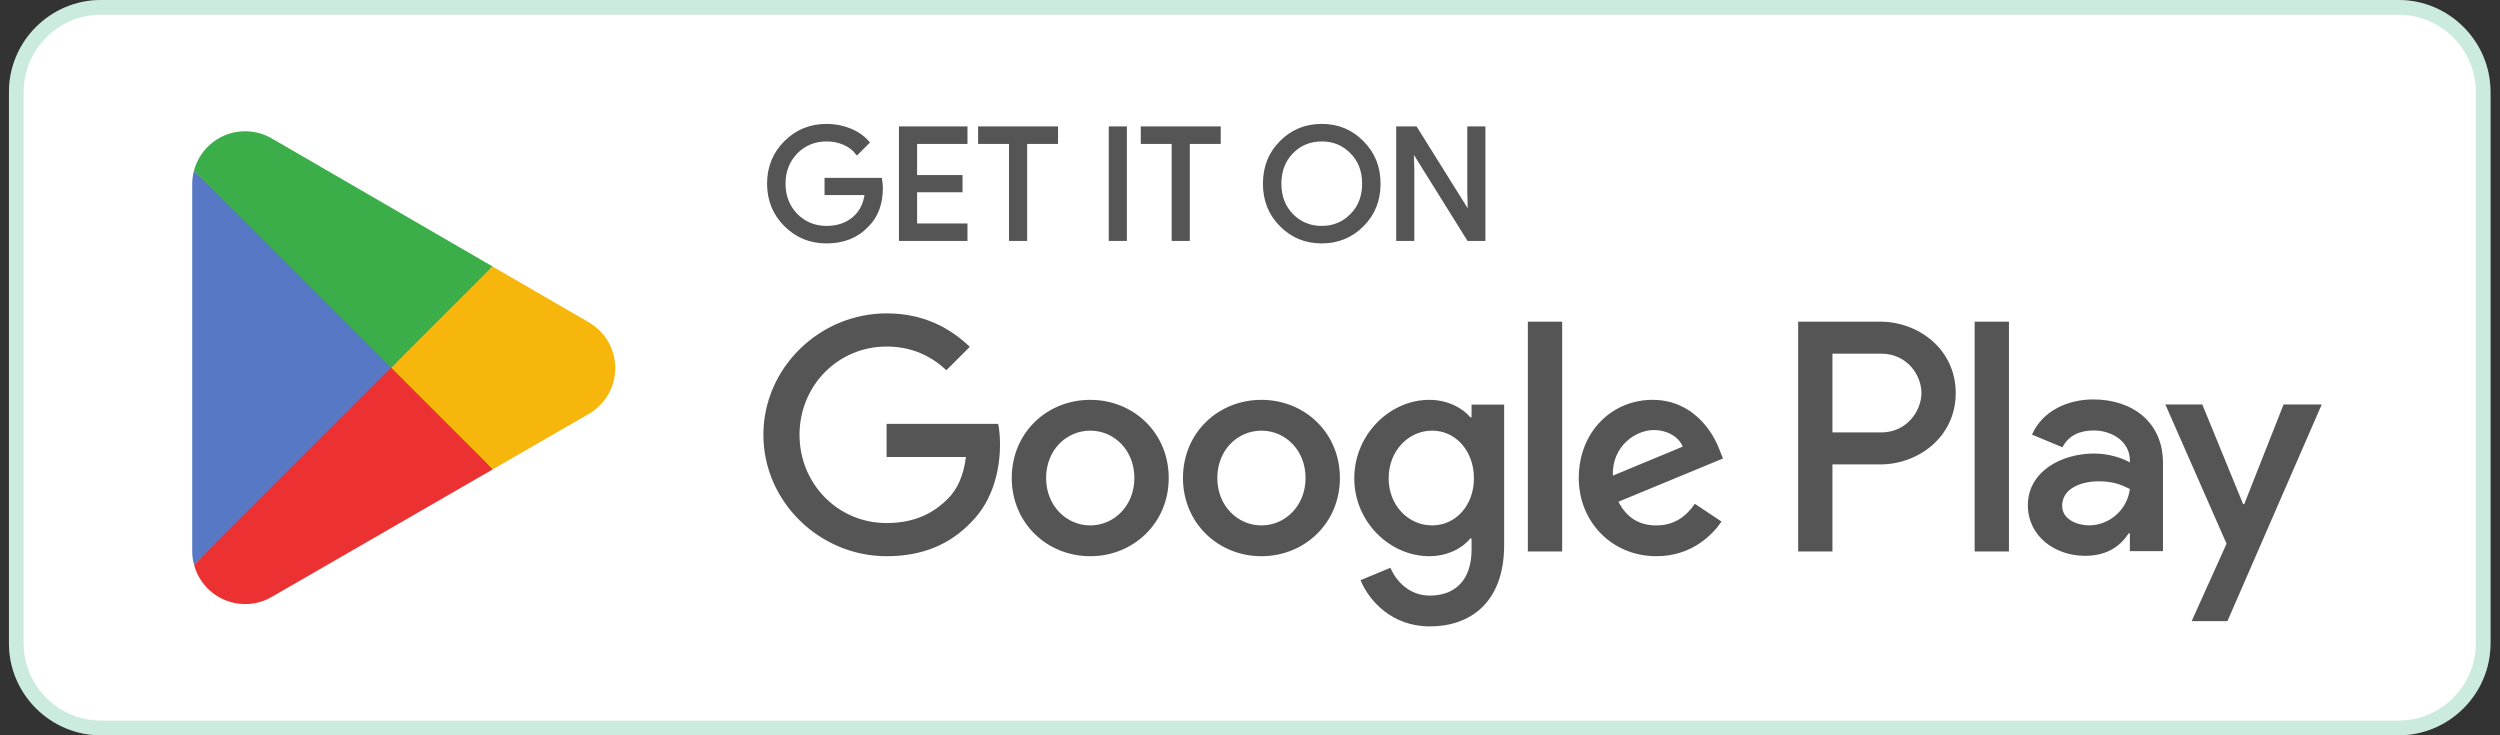 <svg width="170" height="50" viewBox="0 0 170 50" fill="none" xmlns="http://www.w3.org/2000/svg">
<rect x="0" y="0" width="170" height="50" fill="#333333" stroke="none"/>
<g clip-path="url(#clip0_136_140)">
<path d="M163.104 0.001H6.859C3.422 0.001 0.609 2.813 0.609 6.251V43.75C0.609 47.188 3.422 50 6.859 50H163.104C166.541 50 169.354 47.188 169.354 43.75V6.251C169.354 2.813 166.541 0.001 163.104 0.001Z" fill="white"/>
<path d="M6.859 0.501H163.104C166.265 0.501 168.854 3.089 168.854 6.251V43.75C168.854 46.911 166.265 49.5 163.104 49.5H6.859C3.698 49.5 1.109 46.911 1.109 43.75V6.251C1.109 3.089 3.698 0.501 6.859 0.501Z" stroke="#31B27C" stroke-opacity="0.25"/>
<path d="M134.276 37.5H136.608V21.873H134.276V37.5ZM155.284 27.503L152.61 34.277H152.531L149.756 27.503H147.243L151.406 36.971L149.032 42.239H151.464L157.878 27.503L155.284 27.503ZM142.056 35.725C141.293 35.725 140.227 35.343 140.227 34.398C140.227 33.192 141.555 32.73 142.7 32.73C143.725 32.73 144.208 32.95 144.831 33.252C144.65 34.7 143.403 35.725 142.056 35.725ZM142.338 27.161C140.65 27.161 138.901 27.905 138.177 29.553L140.247 30.418C140.69 29.553 141.513 29.272 142.378 29.272C143.585 29.272 144.811 29.995 144.831 31.282V31.443C144.408 31.202 143.503 30.84 142.398 30.84C140.166 30.84 137.895 32.066 137.895 34.358C137.895 36.449 139.725 37.796 141.775 37.796C143.342 37.796 144.208 37.092 144.75 36.268H144.831V37.475H147.083V31.483C147.083 28.709 145.011 27.161 142.338 27.161ZM127.923 29.405H124.606V24.049H127.923C129.667 24.049 130.657 25.492 130.657 26.727C130.657 27.938 129.667 29.405 127.923 29.405ZM127.863 21.873H122.275V37.501H124.606V31.58H127.863C130.448 31.58 132.99 29.709 132.99 26.727C132.99 23.746 130.448 21.873 127.863 21.873ZM97.388 35.728C95.776 35.728 94.428 34.378 94.428 32.526C94.428 30.653 95.776 29.284 97.388 29.284C98.979 29.284 100.227 30.653 100.227 32.526C100.227 34.378 98.979 35.728 97.388 35.728ZM100.066 28.377H99.985C99.462 27.753 98.455 27.189 97.187 27.189C94.528 27.189 92.091 29.526 92.091 32.526C92.091 35.506 94.528 37.822 97.187 37.822C98.455 37.822 99.462 37.258 99.985 36.614H100.066V37.379C100.066 39.413 98.979 40.5 97.227 40.5C95.797 40.5 94.911 39.473 94.549 38.608L92.515 39.453C93.099 40.862 94.649 42.595 97.227 42.595C99.966 42.595 102.282 40.983 102.282 37.056V27.512H100.066L100.066 28.377ZM103.893 37.5H106.228V21.872H103.893V37.5ZM109.672 32.345C109.612 30.29 111.264 29.244 112.451 29.244C113.378 29.244 114.162 29.707 114.425 30.371L109.672 32.345ZM116.921 30.572C116.478 29.385 115.129 27.189 112.371 27.189C109.631 27.189 107.356 29.344 107.356 32.506C107.356 35.486 109.612 37.822 112.632 37.822C115.068 37.822 116.478 36.332 117.063 35.466L115.25 34.258C114.646 35.144 113.821 35.728 112.632 35.728C111.444 35.728 110.598 35.184 110.055 34.117L117.163 31.177L116.921 30.572ZM60.288 28.821V31.076H65.684C65.523 32.345 65.1 33.271 64.456 33.915C63.67 34.7 62.442 35.567 60.287 35.567C56.965 35.567 54.367 32.889 54.367 29.566C54.367 26.243 56.965 23.565 60.287 23.565C62.08 23.565 63.388 24.27 64.355 25.176L65.946 23.584C64.597 22.296 62.805 21.309 60.287 21.309C55.736 21.309 51.91 25.015 51.91 29.566C51.91 34.117 55.736 37.822 60.287 37.822C62.744 37.822 64.597 37.016 66.046 35.506C67.537 34.016 68 31.922 68 30.23C68 29.707 67.959 29.224 67.879 28.821H60.288ZM74.136 35.728C72.525 35.728 71.135 34.399 71.135 32.506C71.135 30.593 72.525 29.284 74.136 29.284C75.747 29.284 77.137 30.593 77.137 32.506C77.137 34.399 75.747 35.728 74.136 35.728ZM74.136 27.189C71.195 27.189 68.799 29.425 68.799 32.506C68.799 35.567 71.195 37.822 74.136 37.822C77.076 37.822 79.473 35.567 79.473 32.506C79.473 29.425 77.076 27.189 74.136 27.189ZM85.777 35.728C84.167 35.728 82.777 34.399 82.777 32.506C82.777 30.593 84.167 29.284 85.777 29.284C87.389 29.284 88.778 30.593 88.778 32.506C88.778 34.399 87.389 35.728 85.777 35.728ZM85.777 27.189C82.838 27.189 80.442 29.425 80.442 32.506C80.442 35.567 82.838 37.822 85.777 37.822C88.718 37.822 91.114 35.567 91.114 32.506C91.114 29.425 88.718 27.189 85.777 27.189Z" fill="#555555"/>
<path d="M26.502 24.28L13.195 38.405C13.195 38.408 13.196 38.41 13.197 38.413C13.605 39.947 15.006 41.076 16.668 41.076C17.333 41.076 17.957 40.897 18.492 40.581L18.535 40.556L33.514 31.913L26.502 24.28Z" fill="#EB3131"/>
<path d="M39.965 21.876L39.953 21.867L33.485 18.118L26.199 24.601L33.511 31.912L39.944 28.2C41.072 27.591 41.837 26.402 41.837 25.031C41.837 23.67 41.082 22.487 39.965 21.876Z" fill="#F6B60B"/>
<path d="M13.193 11.597C13.113 11.892 13.071 12.201 13.071 12.522V37.481C13.071 37.801 13.113 38.111 13.194 38.405L26.96 24.642L13.193 11.597Z" fill="#5778C5"/>
<path d="M26.6 25.001L33.488 18.115L18.526 9.44C17.982 9.114 17.347 8.926 16.668 8.926C15.005 8.926 13.602 10.058 13.194 11.593C13.194 11.595 13.194 11.596 13.194 11.597L26.6 25.001Z" fill="#3BAD49"/>
<path d="M59.85 12.227H56.203V13.129H58.936C58.861 13.866 58.569 14.444 58.074 14.864C57.58 15.284 56.949 15.495 56.203 15.495C55.385 15.495 54.692 15.21 54.123 14.643C53.567 14.065 53.283 13.35 53.283 12.489C53.283 11.628 53.567 10.913 54.123 10.335C54.692 9.768 55.385 9.485 56.203 9.485C56.623 9.485 57.024 9.557 57.391 9.716C57.758 9.874 58.053 10.094 58.283 10.378L58.977 9.684C58.662 9.327 58.264 9.053 57.77 8.854C57.276 8.655 56.76 8.559 56.203 8.559C55.111 8.559 54.186 8.938 53.43 9.694C52.674 10.452 52.295 11.385 52.295 12.489C52.295 13.592 52.674 14.528 53.43 15.284C54.186 16.04 55.111 16.419 56.203 16.419C57.35 16.419 58.264 16.051 58.967 15.305C59.586 14.684 59.902 13.844 59.902 12.794C59.902 12.616 59.881 12.426 59.85 12.227ZM61.262 8.727V16.25H65.655V15.327H62.229V12.94H65.319V12.038H62.229V9.653H65.655V8.727L61.262 8.727ZM71.814 9.653V8.727H66.644V9.653H68.746V16.25H69.713V9.653H71.814ZM76.495 8.727H75.528V16.25H76.495V8.727ZM82.876 9.653V8.727H77.706V9.653H79.807V16.25H80.774V9.653H82.876ZM92.631 9.706C91.885 8.938 90.971 8.559 89.879 8.559C88.786 8.559 87.872 8.938 87.126 9.694C86.379 10.44 86.013 11.376 86.013 12.489C86.013 13.602 86.38 14.538 87.126 15.284C87.872 16.04 88.786 16.419 89.879 16.419C90.962 16.419 91.885 16.04 92.631 15.284C93.377 14.538 93.745 13.602 93.745 12.489C93.745 11.385 93.377 10.452 92.631 9.706ZM87.819 10.335C88.376 9.768 89.059 9.485 89.879 9.485C90.698 9.485 91.382 9.768 91.928 10.335C92.485 10.891 92.758 11.618 92.758 12.489C92.758 13.362 92.485 14.086 91.928 14.643C91.381 15.209 90.698 15.495 89.879 15.495C89.059 15.495 88.376 15.209 87.819 14.643C87.274 14.075 87.001 13.362 87.001 12.489C87.001 11.618 87.274 10.903 87.819 10.335ZM96.041 11.565L96.001 10.114H96.041L99.866 16.25H100.875V8.727H99.909V13.129L99.95 14.581H99.909L96.252 8.727H95.075V16.25H96.041V11.565Z" fill="#555555" stroke="#555555" stroke-width="0.267" stroke-miterlimit="10"/>
</g>
<defs>
<clipPath id="clip0_136_140">
<rect width="168.751" height="50" fill="white" transform="translate(0.606)"/>
</clipPath>
</defs>
</svg>
